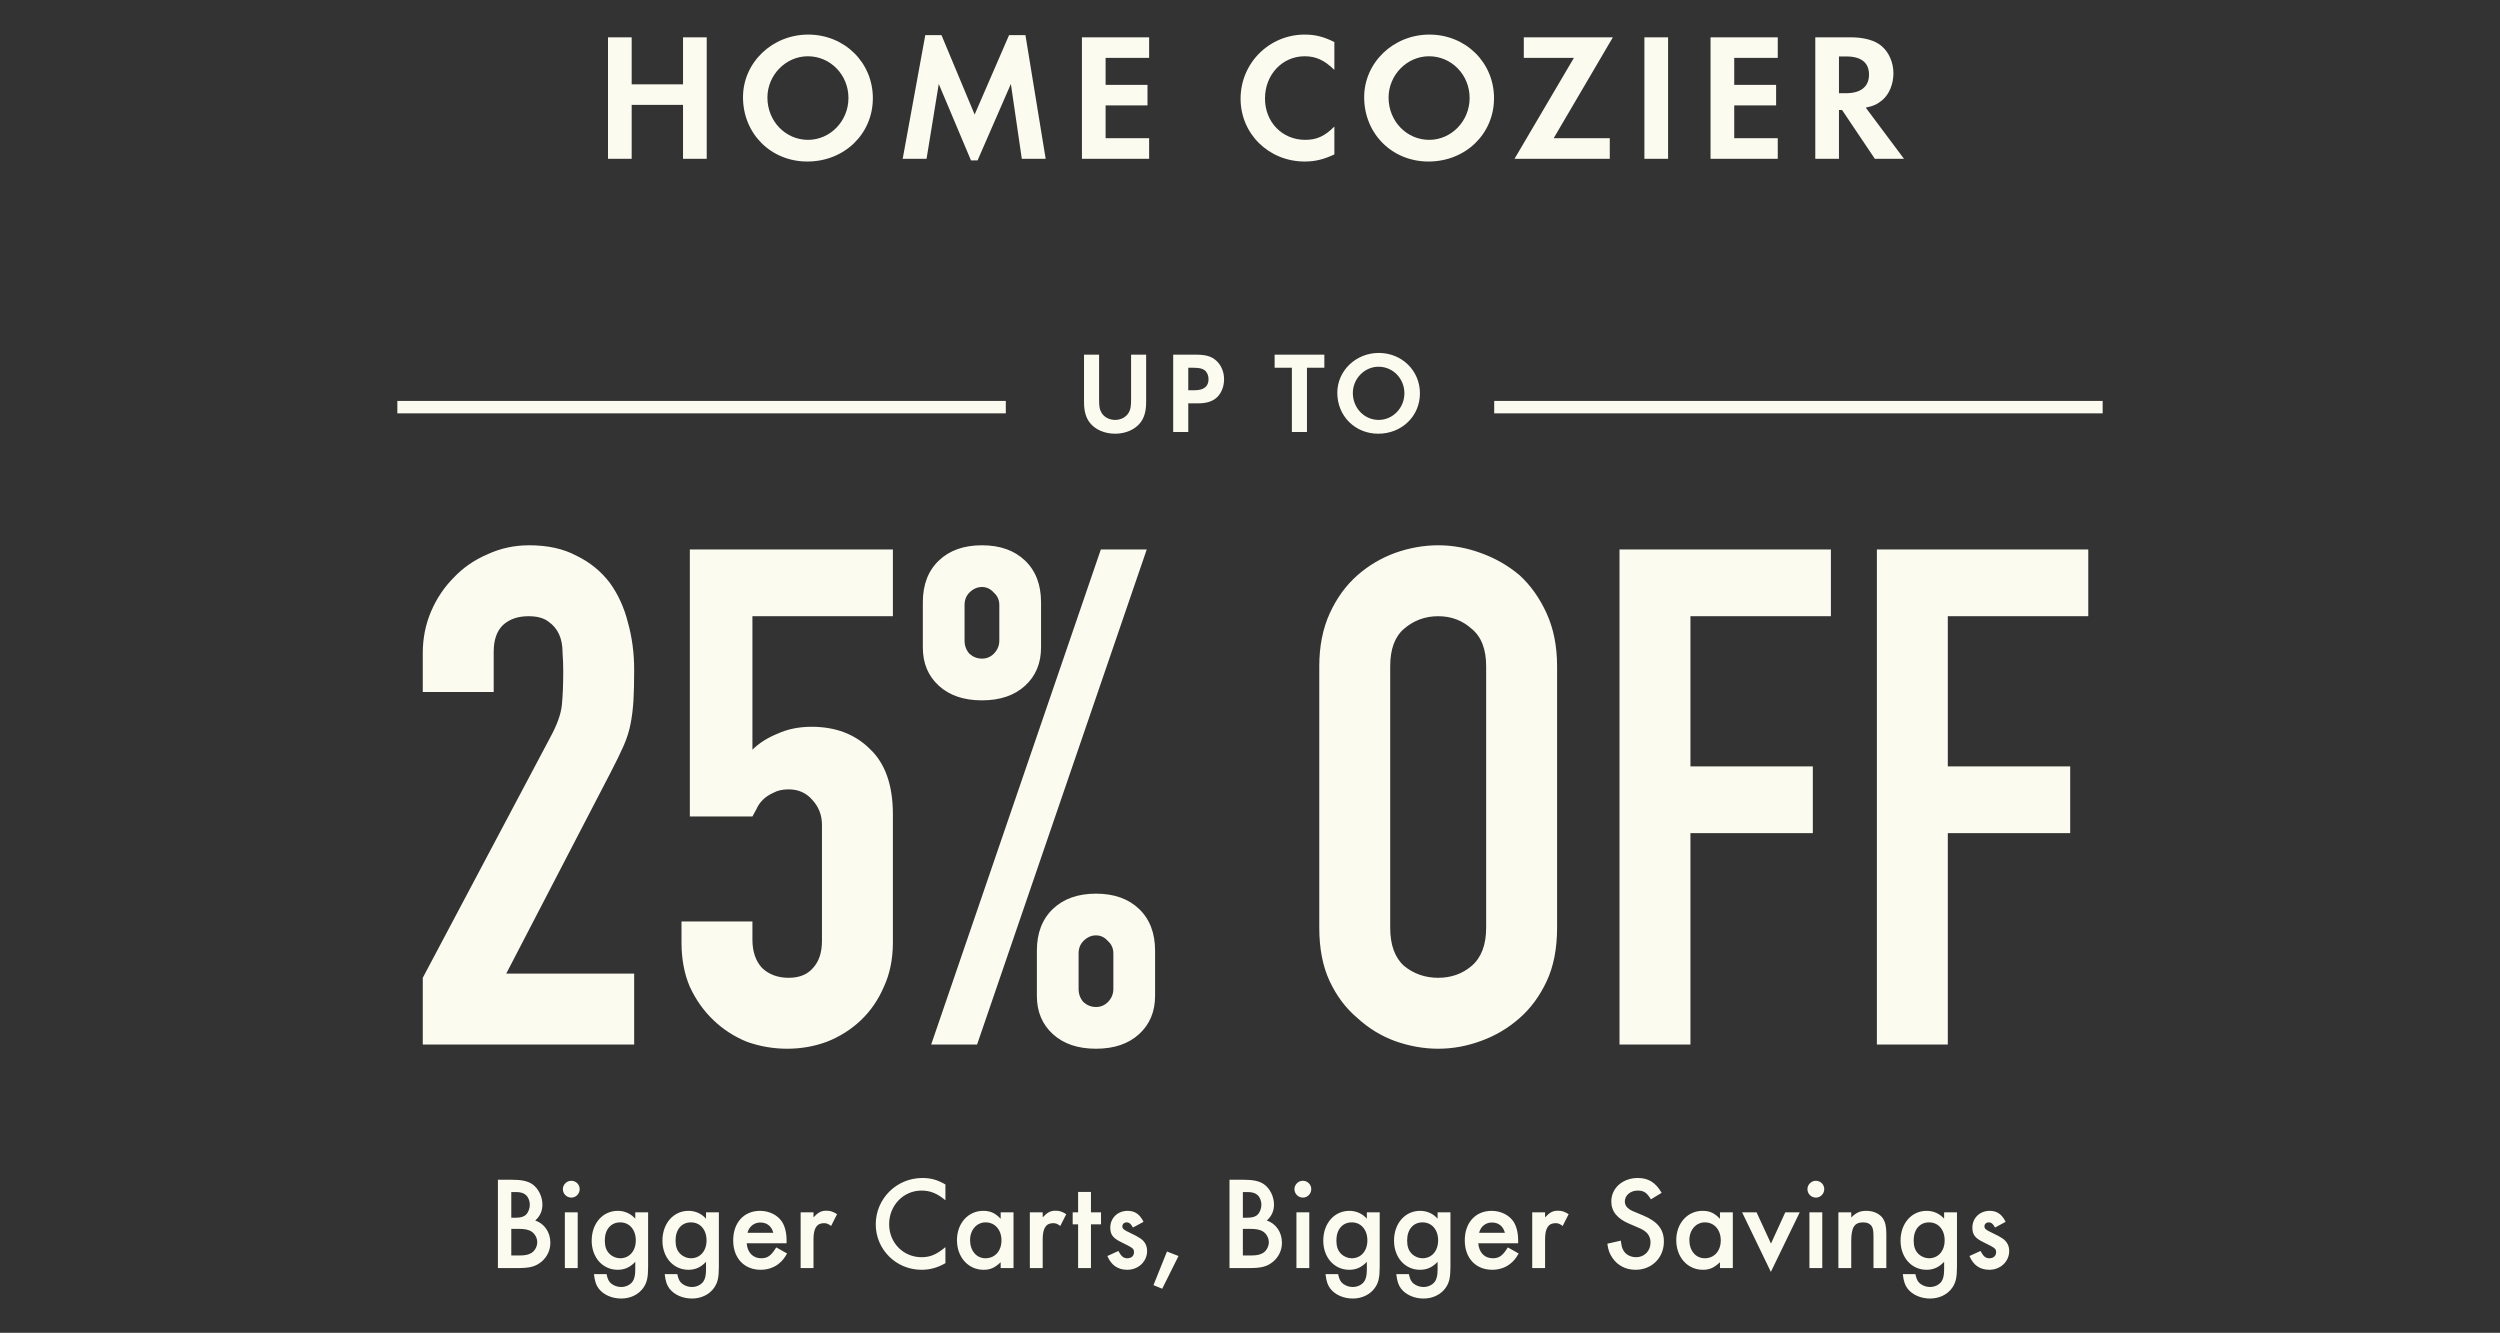 <svg width="302" height="161" viewBox="0 0 302 161" fill="none" xmlns="http://www.w3.org/2000/svg">
<rect x="0" y="0" width="302" height="161" fill="#333333" stroke="none"/>
<path d="M76.306 10.184H82.51V4.508H85.371V19.182H82.51V12.67H76.306V19.182H73.447V4.508H76.306V10.184ZM97.631 4.178C102.009 4.178 105.441 7.544 105.441 11.856C105.441 16.19 101.987 19.512 97.521 19.512C93.121 19.512 89.755 16.146 89.755 11.746C89.755 7.566 93.275 4.178 97.631 4.178ZM97.587 6.796C94.925 6.796 92.703 9.062 92.703 11.79C92.703 14.628 94.881 16.894 97.609 16.894C100.293 16.894 102.493 14.628 102.493 11.834C102.493 9.04 100.315 6.796 97.587 6.796ZM109.046 19.182L111.774 4.244H113.732L117.736 13.836L121.894 4.244H123.874L126.316 19.182H123.434L122.114 10.14L118.088 19.38H117.296L113.402 10.14L111.928 19.182H109.046ZM138.815 6.994H133.557V10.25H138.617V12.736H133.557V16.696H138.815V19.182H130.697V4.508H138.815V6.994ZM161.192 5.08V8.446C160.004 7.28 158.97 6.796 157.606 6.796C154.9 6.796 152.81 9.018 152.81 11.9C152.81 14.76 154.9 16.894 157.672 16.894C159.058 16.894 160.026 16.454 161.192 15.288V18.654C159.872 19.27 158.838 19.512 157.606 19.512C153.272 19.512 149.862 16.168 149.862 11.922C149.862 7.632 153.316 4.178 157.606 4.178C158.904 4.178 159.916 4.442 161.192 5.08ZM172.668 4.178C177.046 4.178 180.478 7.544 180.478 11.856C180.478 16.19 177.024 19.512 172.558 19.512C168.158 19.512 164.792 16.146 164.792 11.746C164.792 7.566 168.312 4.178 172.668 4.178ZM172.624 6.796C169.962 6.796 167.74 9.062 167.74 11.79C167.74 14.628 169.918 16.894 172.646 16.894C175.33 16.894 177.53 14.628 177.53 11.834C177.53 9.04 175.352 6.796 172.624 6.796ZM187.684 16.696H194.46V19.182H182.954L190.126 6.994H184.076V4.508H194.834L187.684 16.696ZM201.504 4.508V19.182H198.644V4.508H201.504ZM214.752 6.994H209.494V10.25H214.554V12.736H209.494V16.696H214.752V19.182H206.634V4.508H214.752V6.994ZM225.381 13L230.001 19.182H226.481L222.521 13.286H222.147V19.182H219.287V4.508H223.533C225.161 4.508 226.459 4.86 227.273 5.542C228.175 6.29 228.725 7.544 228.725 8.842C228.725 10.162 228.219 11.372 227.405 12.076C226.833 12.56 226.305 12.824 225.381 13ZM222.147 11.262H222.983C224.787 11.262 225.777 10.47 225.777 9.018C225.777 7.566 224.831 6.818 223.027 6.818H222.147V11.262Z" fill="#FCFBF0"/>
<rect x="48" y="48.432" width="73.5" height="1.5" fill="#FCFBF0"/>
<path d="M132.77 42.844V48.192C132.77 49.144 132.826 49.452 133.064 49.858C133.372 50.39 134.002 50.726 134.702 50.726C135.402 50.726 136.032 50.39 136.34 49.858C136.578 49.452 136.634 49.144 136.634 48.192V42.844H138.454V48.556C138.454 49.648 138.244 50.418 137.768 51.048C137.124 51.888 135.976 52.392 134.702 52.392C133.428 52.392 132.28 51.888 131.636 51.048C131.16 50.418 130.95 49.648 130.95 48.556V42.844H132.77ZM143.542 48.724V52.182H141.722V42.844H144.452C145.67 42.844 146.328 43.04 146.916 43.558C147.518 44.104 147.868 44.916 147.868 45.812C147.868 46.624 147.588 47.38 147.112 47.898C146.58 48.458 145.824 48.724 144.718 48.724H143.542ZM143.542 47.142H144.284C145.418 47.142 145.992 46.694 145.992 45.798C145.992 45.35 145.81 44.944 145.516 44.72C145.236 44.51 144.844 44.426 144.172 44.426H143.542V47.142ZM157.881 52.182H156.061V44.426H153.975V42.844H159.981V44.426H157.881V52.182ZM166.558 42.634C169.344 42.634 171.528 44.776 171.528 47.52C171.528 50.278 169.33 52.392 166.488 52.392C163.688 52.392 161.546 50.25 161.546 47.45C161.546 44.79 163.786 42.634 166.558 42.634ZM166.53 44.3C164.836 44.3 163.422 45.742 163.422 47.478C163.422 49.284 164.808 50.726 166.544 50.726C168.252 50.726 169.652 49.284 169.652 47.506C169.652 45.728 168.266 44.3 166.53 44.3Z" fill="#FCFBF0"/>
<rect x="180.5" y="48.432" width="73.5" height="1.5" fill="#FCFBF0"/>
<path d="M51.071 126.182V118.118L66.527 88.97C67.311 87.514 67.759 86.254 67.871 85.19C67.983 84.07 68.039 82.698 68.039 81.074C68.039 80.346 68.011 79.59 67.955 78.806C67.955 77.966 67.815 77.238 67.535 76.622C67.255 76.006 66.835 75.502 66.275 75.11C65.715 74.662 64.903 74.438 63.839 74.438C62.551 74.438 61.515 74.802 60.731 75.53C60.003 76.258 59.639 77.322 59.639 78.722V83.594H51.071V78.89C51.071 77.098 51.407 75.418 52.079 73.85C52.751 72.282 53.675 70.91 54.851 69.734C55.971 68.558 57.315 67.634 58.883 66.962C60.451 66.234 62.131 65.87 63.923 65.87C66.163 65.87 68.067 66.29 69.635 67.13C71.259 67.914 72.603 69.006 73.667 70.406C74.675 71.806 75.403 73.402 75.851 75.194C76.355 76.986 76.607 78.89 76.607 80.906C76.607 82.362 76.579 83.594 76.523 84.602C76.467 85.554 76.355 86.478 76.187 87.374C76.019 88.27 75.739 89.166 75.347 90.062C74.955 90.958 74.423 92.05 73.751 93.338L61.151 117.614H76.607V126.182H51.071ZM107.861 66.374V74.438H90.892V90.566C91.677 89.782 92.684 89.138 93.916 88.634C95.148 88.074 96.52 87.794 98.032 87.794C100.945 87.794 103.297 88.69 105.089 90.482C106.937 92.218 107.861 94.85 107.861 98.378V113.834C107.861 115.85 107.497 117.642 106.769 119.21C106.097 120.778 105.173 122.122 103.997 123.242C102.821 124.362 101.449 125.23 99.88 125.846C98.368 126.406 96.772 126.686 95.093 126.686C93.412 126.686 91.788 126.406 90.221 125.846C88.709 125.23 87.365 124.362 86.189 123.242C85.013 122.122 84.061 120.778 83.332 119.21C82.66 117.642 82.325 115.85 82.325 113.834V111.314H90.892V113.498C90.892 114.954 91.284 116.102 92.069 116.942C92.909 117.726 93.972 118.118 95.26 118.118C96.549 118.118 97.528 117.726 98.201 116.942C98.928 116.158 99.293 115.066 99.293 113.666V99.638C99.293 98.462 98.9 97.454 98.117 96.614C97.388 95.774 96.436 95.354 95.26 95.354C94.532 95.354 93.916 95.494 93.412 95.774C92.909 95.998 92.489 96.278 92.153 96.614C91.817 96.95 91.564 97.314 91.397 97.706C91.117 98.21 90.948 98.518 90.892 98.63H83.332V66.374H107.861ZM118.618 79.562C119.178 79.562 119.654 79.366 120.046 78.974C120.494 78.526 120.718 77.994 120.718 77.378V73.094C120.718 72.478 120.494 71.974 120.046 71.582C119.654 71.134 119.178 70.91 118.618 70.91C118.058 70.91 117.554 71.134 117.106 71.582C116.714 71.974 116.518 72.478 116.518 73.094V77.378C116.518 77.994 116.714 78.526 117.106 78.974C117.554 79.366 118.058 79.562 118.618 79.562ZM118.618 84.602C116.434 84.602 114.698 84.014 113.41 82.838C112.122 81.662 111.478 80.122 111.478 78.218V72.758C111.478 70.63 112.122 68.95 113.41 67.718C114.698 66.486 116.434 65.87 118.618 65.87C120.802 65.87 122.538 66.486 123.826 67.718C125.114 68.95 125.758 70.63 125.758 72.758V78.218C125.758 80.122 125.114 81.662 123.826 82.838C122.538 84.014 120.802 84.602 118.618 84.602ZM130.294 119.462C130.294 120.078 130.49 120.61 130.882 121.058C131.33 121.45 131.834 121.646 132.394 121.646C132.954 121.646 133.43 121.45 133.822 121.058C134.27 120.61 134.494 120.078 134.494 119.462V115.178C134.494 114.562 134.27 114.058 133.822 113.666C133.43 113.218 132.954 112.994 132.394 112.994C131.834 112.994 131.33 113.218 130.882 113.666C130.49 114.058 130.294 114.562 130.294 115.178V119.462ZM132.394 126.686C130.21 126.686 128.474 126.098 127.186 124.922C125.898 123.746 125.254 122.206 125.254 120.302V114.842C125.254 112.714 125.898 111.034 127.186 109.802C128.474 108.57 130.21 107.954 132.394 107.954C134.578 107.954 136.314 108.57 137.602 109.802C138.89 111.034 139.534 112.714 139.534 114.842V120.302C139.534 122.206 138.89 123.746 137.602 124.922C136.314 126.098 134.578 126.686 132.394 126.686ZM112.486 126.182L132.982 66.374H138.526L118.03 126.182H112.486ZM159.368 80.486C159.368 78.078 159.788 75.95 160.628 74.102C161.468 72.254 162.588 70.714 163.988 69.482C165.332 68.306 166.844 67.41 168.524 66.794C170.26 66.178 171.996 65.87 173.732 65.87C175.468 65.87 177.176 66.178 178.856 66.794C180.592 67.41 182.16 68.306 183.56 69.482C184.904 70.714 185.996 72.254 186.836 74.102C187.676 75.95 188.096 78.078 188.096 80.486V112.07C188.096 114.59 187.676 116.746 186.836 118.538C185.996 120.33 184.904 121.814 183.56 122.99C182.16 124.222 180.592 125.146 178.856 125.762C177.176 126.378 175.468 126.686 173.732 126.686C171.996 126.686 170.26 126.378 168.524 125.762C166.844 125.146 165.332 124.222 163.988 122.99C162.588 121.814 161.468 120.33 160.628 118.538C159.788 116.746 159.368 114.59 159.368 112.07V80.486ZM167.936 112.07C167.936 114.142 168.496 115.682 169.616 116.69C170.792 117.642 172.164 118.118 173.732 118.118C175.3 118.118 176.644 117.642 177.764 116.69C178.94 115.682 179.528 114.142 179.528 112.07V80.486C179.528 78.414 178.94 76.902 177.764 75.95C176.644 74.942 175.3 74.438 173.732 74.438C172.164 74.438 170.792 74.942 169.616 75.95C168.496 76.902 167.936 78.414 167.936 80.486V112.07ZM195.637 126.182V66.374H221.173V74.438H204.205V92.582H218.989V100.646H204.205V126.182H195.637ZM226.727 126.182V66.374H252.263V74.438H235.295V92.582H250.079V100.646H235.295V126.182H226.727Z" fill="#FCFBF0"/>
<path d="M60.147 153.182V142.51H61.747C63.027 142.51 63.747 142.67 64.307 143.054C65.027 143.55 65.523 144.542 65.523 145.502C65.523 146.286 65.251 146.894 64.659 147.438C65.779 147.822 66.483 148.862 66.483 150.126C66.483 151.022 66.099 151.838 65.411 152.414C64.707 152.99 64.035 153.182 62.595 153.182H60.147ZM61.763 147.102H62.259C62.899 147.102 63.283 146.99 63.555 146.718C63.827 146.446 64.003 145.966 64.003 145.518C64.003 145.086 63.827 144.638 63.555 144.382C63.299 144.126 62.899 143.998 62.323 143.998H61.763V147.102ZM61.763 151.662H62.755C63.459 151.662 63.891 151.566 64.243 151.326C64.627 151.07 64.899 150.558 64.899 150.062C64.899 149.582 64.643 149.07 64.243 148.798C63.875 148.542 63.411 148.446 62.579 148.446H61.763V151.662ZM69.786 146.446V153.182H68.234V146.446H69.786ZM69.002 142.638C69.578 142.638 70.026 143.086 70.026 143.646C70.026 144.206 69.578 144.67 69.018 144.67C68.442 144.67 67.994 144.206 67.994 143.646C67.994 143.102 68.458 142.638 69.002 142.638ZM78.292 146.446V153.022C78.292 154.334 78.148 154.942 77.716 155.566C77.14 156.382 76.164 156.862 75.044 156.862C73.924 156.862 72.9 156.414 72.324 155.662C72.004 155.23 71.86 154.814 71.748 153.918H73.268C73.412 154.558 73.556 154.846 73.876 155.086C74.196 155.326 74.612 155.47 75.028 155.47C75.62 155.47 76.164 155.198 76.436 154.782C76.644 154.462 76.74 154.03 76.74 153.374V152.43C76.1 153.102 75.444 153.39 74.612 153.39C72.804 153.39 71.476 151.902 71.476 149.87C71.476 147.79 72.804 146.27 74.628 146.27C75.46 146.27 76.196 146.606 76.74 147.214V146.446H78.292ZM74.916 147.662C73.796 147.662 73.06 148.526 73.06 149.838C73.06 150.574 73.236 151.07 73.62 151.454C73.972 151.806 74.452 151.998 74.916 151.998C76.036 151.998 76.804 151.118 76.804 149.838C76.804 148.542 76.036 147.662 74.916 147.662ZM86.839 146.446V153.022C86.839 154.334 86.695 154.942 86.263 155.566C85.687 156.382 84.711 156.862 83.591 156.862C82.471 156.862 81.447 156.414 80.871 155.662C80.551 155.23 80.407 154.814 80.295 153.918H81.815C81.959 154.558 82.103 154.846 82.423 155.086C82.743 155.326 83.159 155.47 83.575 155.47C84.167 155.47 84.711 155.198 84.983 154.782C85.191 154.462 85.287 154.03 85.287 153.374V152.43C84.647 153.102 83.991 153.39 83.159 153.39C81.351 153.39 80.023 151.902 80.023 149.87C80.023 147.79 81.351 146.27 83.175 146.27C84.007 146.27 84.743 146.606 85.287 147.214V146.446H86.839ZM83.463 147.662C82.343 147.662 81.607 148.526 81.607 149.838C81.607 150.574 81.783 151.07 82.167 151.454C82.519 151.806 82.999 151.998 83.463 151.998C84.583 151.998 85.351 151.118 85.351 149.838C85.351 148.542 84.583 147.662 83.463 147.662ZM95.018 150.19H90.202C90.282 151.294 90.954 151.998 91.946 151.998C92.73 151.998 93.146 151.694 93.77 150.686L95.082 151.422C94.73 152.014 94.522 152.286 94.17 152.574C93.578 153.102 92.746 153.39 91.898 153.39C89.898 153.39 88.57 151.982 88.57 149.838C88.57 147.694 89.866 146.27 91.818 146.27C92.922 146.27 93.946 146.782 94.474 147.598C94.826 148.158 95.018 148.942 95.018 149.822V150.19ZM90.298 148.926H93.418C93.21 148.126 92.65 147.678 91.85 147.678C91.098 147.678 90.49 148.158 90.298 148.926ZM96.718 146.446H98.27V147.054C98.846 146.446 99.214 146.254 99.822 146.254C100.302 146.254 100.59 146.35 101.118 146.67L100.398 148.094C100.046 147.838 99.854 147.758 99.534 147.758C98.67 147.758 98.27 148.366 98.27 149.694V153.182H96.718V146.446ZM114.207 143.086V144.99C113.199 144.158 112.383 143.822 111.311 143.822C109.135 143.822 107.407 145.614 107.407 147.886C107.407 150.126 109.119 151.87 111.327 151.87C112.383 151.87 113.151 151.534 114.207 150.654V152.59C113.263 153.134 112.351 153.39 111.311 153.39C108.255 153.39 105.791 150.942 105.791 147.902C105.791 144.798 108.303 142.302 111.423 142.302C112.463 142.302 113.247 142.526 114.207 143.086ZM120.881 146.446H122.433V153.182H120.881V152.478C120.161 153.15 119.633 153.39 118.817 153.39C116.961 153.39 115.601 151.87 115.601 149.806C115.601 147.774 116.961 146.27 118.769 146.27C119.633 146.27 120.209 146.526 120.881 147.23V146.446ZM119.057 147.662C117.985 147.662 117.185 148.574 117.185 149.806C117.185 151.086 117.953 151.998 119.041 151.998C120.193 151.998 120.977 151.118 120.977 149.838C120.977 148.558 120.193 147.662 119.057 147.662ZM124.405 146.446H125.957V147.054C126.533 146.446 126.901 146.254 127.509 146.254C127.989 146.254 128.277 146.35 128.805 146.67L128.085 148.094C127.733 147.838 127.541 147.758 127.221 147.758C126.357 147.758 125.957 148.366 125.957 149.694V153.182H124.405V146.446ZM131.787 147.902V153.182H130.235V147.902H129.579V146.446H130.235V143.982H131.787V146.446H133.003V147.902H131.787ZM138.138 147.598L136.858 148.286C136.634 147.854 136.41 147.662 136.09 147.662C135.802 147.662 135.578 147.87 135.578 148.142C135.578 148.43 135.754 148.574 136.474 148.91C137.146 149.23 137.45 149.39 137.754 149.598C138.298 149.966 138.57 150.478 138.57 151.118C138.57 152.398 137.514 153.39 136.17 153.39C135.034 153.39 134.234 152.83 133.77 151.726L135.098 151.118C135.466 151.79 135.722 151.998 136.186 151.998C136.666 151.998 136.986 151.71 136.986 151.278C136.986 150.83 136.89 150.766 135.434 150.046C134.442 149.566 134.122 149.134 134.122 148.302C134.122 147.134 135.018 146.27 136.218 146.27C137.098 146.27 137.69 146.686 138.138 147.598ZM140.971 151.182L142.363 151.726L140.395 155.678L139.339 155.246L140.971 151.182ZM148.522 153.182V142.51H150.122C151.402 142.51 152.122 142.67 152.682 143.054C153.402 143.55 153.898 144.542 153.898 145.502C153.898 146.286 153.626 146.894 153.034 147.438C154.154 147.822 154.858 148.862 154.858 150.126C154.858 151.022 154.474 151.838 153.786 152.414C153.082 152.99 152.41 153.182 150.97 153.182H148.522ZM150.138 147.102H150.634C151.274 147.102 151.658 146.99 151.93 146.718C152.202 146.446 152.378 145.966 152.378 145.518C152.378 145.086 152.202 144.638 151.93 144.382C151.674 144.126 151.274 143.998 150.698 143.998H150.138V147.102ZM150.138 151.662H151.13C151.834 151.662 152.266 151.566 152.618 151.326C153.002 151.07 153.274 150.558 153.274 150.062C153.274 149.582 153.018 149.07 152.618 148.798C152.25 148.542 151.786 148.446 150.954 148.446H150.138V151.662ZM158.161 146.446V153.182H156.609V146.446H158.161ZM157.377 142.638C157.953 142.638 158.401 143.086 158.401 143.646C158.401 144.206 157.953 144.67 157.393 144.67C156.817 144.67 156.369 144.206 156.369 143.646C156.369 143.102 156.833 142.638 157.377 142.638ZM166.667 146.446V153.022C166.667 154.334 166.523 154.942 166.091 155.566C165.515 156.382 164.539 156.862 163.419 156.862C162.299 156.862 161.275 156.414 160.699 155.662C160.379 155.23 160.235 154.814 160.123 153.918H161.643C161.787 154.558 161.931 154.846 162.251 155.086C162.571 155.326 162.987 155.47 163.403 155.47C163.995 155.47 164.539 155.198 164.811 154.782C165.019 154.462 165.115 154.03 165.115 153.374V152.43C164.475 153.102 163.819 153.39 162.987 153.39C161.179 153.39 159.851 151.902 159.851 149.87C159.851 147.79 161.179 146.27 163.003 146.27C163.835 146.27 164.571 146.606 165.115 147.214V146.446H166.667ZM163.291 147.662C162.171 147.662 161.435 148.526 161.435 149.838C161.435 150.574 161.611 151.07 161.995 151.454C162.347 151.806 162.827 151.998 163.291 151.998C164.411 151.998 165.179 151.118 165.179 149.838C165.179 148.542 164.411 147.662 163.291 147.662ZM175.214 146.446V153.022C175.214 154.334 175.07 154.942 174.638 155.566C174.062 156.382 173.086 156.862 171.966 156.862C170.846 156.862 169.822 156.414 169.246 155.662C168.926 155.23 168.782 154.814 168.67 153.918H170.19C170.334 154.558 170.478 154.846 170.798 155.086C171.118 155.326 171.534 155.47 171.95 155.47C172.542 155.47 173.086 155.198 173.358 154.782C173.566 154.462 173.662 154.03 173.662 153.374V152.43C173.022 153.102 172.366 153.39 171.534 153.39C169.726 153.39 168.398 151.902 168.398 149.87C168.398 147.79 169.726 146.27 171.55 146.27C172.382 146.27 173.118 146.606 173.662 147.214V146.446H175.214ZM171.838 147.662C170.718 147.662 169.982 148.526 169.982 149.838C169.982 150.574 170.158 151.07 170.542 151.454C170.894 151.806 171.374 151.998 171.838 151.998C172.958 151.998 173.726 151.118 173.726 149.838C173.726 148.542 172.958 147.662 171.838 147.662ZM183.393 150.19H178.577C178.657 151.294 179.329 151.998 180.321 151.998C181.105 151.998 181.521 151.694 182.145 150.686L183.457 151.422C183.105 152.014 182.897 152.286 182.545 152.574C181.953 153.102 181.121 153.39 180.273 153.39C178.273 153.39 176.945 151.982 176.945 149.838C176.945 147.694 178.241 146.27 180.193 146.27C181.297 146.27 182.321 146.782 182.849 147.598C183.201 148.158 183.393 148.942 183.393 149.822V150.19ZM178.673 148.926H181.793C181.585 148.126 181.025 147.678 180.225 147.678C179.473 147.678 178.865 148.158 178.673 148.926ZM185.093 146.446H186.645V147.054C187.221 146.446 187.589 146.254 188.197 146.254C188.677 146.254 188.965 146.35 189.493 146.67L188.773 148.094C188.421 147.838 188.229 147.758 187.909 147.758C187.045 147.758 186.645 148.366 186.645 149.694V153.182H185.093V146.446ZM200.726 144.094L199.43 144.878C198.934 144.062 198.566 143.822 197.83 143.822C196.95 143.822 196.278 144.398 196.278 145.15C196.278 145.502 196.438 145.806 196.79 146.046C197.094 146.254 197.094 146.254 198.502 146.83C200.23 147.55 200.998 148.51 200.998 149.982C200.998 151.934 199.542 153.39 197.574 153.39C196.406 153.39 195.414 152.878 194.79 151.966C194.438 151.454 194.278 151.038 194.166 150.238L195.798 149.87C195.878 150.51 195.942 150.766 196.102 151.038C196.374 151.55 196.982 151.87 197.638 151.87C198.646 151.87 199.382 151.118 199.382 150.094C199.382 149.486 199.126 149.022 198.646 148.686C198.278 148.446 198.278 148.446 196.838 147.838C195.35 147.214 194.646 146.334 194.646 145.134C194.646 143.518 196.022 142.302 197.846 142.302C199.126 142.302 200.006 142.846 200.726 144.094ZM207.772 146.446H209.324V153.182H207.772V152.478C207.052 153.15 206.524 153.39 205.708 153.39C203.852 153.39 202.492 151.87 202.492 149.806C202.492 147.774 203.852 146.27 205.66 146.27C206.524 146.27 207.1 146.526 207.772 147.23V146.446ZM205.948 147.662C204.876 147.662 204.076 148.574 204.076 149.806C204.076 151.086 204.844 151.998 205.932 151.998C207.084 151.998 207.868 151.118 207.868 149.838C207.868 148.558 207.084 147.662 205.948 147.662ZM212.191 146.446L213.935 150.222L215.663 146.446H217.407L213.919 153.646L210.447 146.446H212.191ZM220.13 146.446V153.182H218.578V146.446H220.13ZM219.346 142.638C219.922 142.638 220.37 143.086 220.37 143.646C220.37 144.206 219.922 144.67 219.362 144.67C218.786 144.67 218.338 144.206 218.338 143.646C218.338 143.102 218.802 142.638 219.346 142.638ZM222.077 146.446H223.629V147.07C224.253 146.462 224.701 146.27 225.469 146.27C226.317 146.27 227.069 146.622 227.453 147.182C227.741 147.63 227.869 148.158 227.869 149.054V153.182H226.317V149.422C226.317 148.718 226.269 148.398 226.109 148.142C225.917 147.838 225.549 147.662 225.069 147.662C224.013 147.662 223.629 148.27 223.629 149.934V153.182H222.077V146.446ZM236.402 146.446V153.022C236.402 154.334 236.258 154.942 235.826 155.566C235.25 156.382 234.274 156.862 233.154 156.862C232.034 156.862 231.01 156.414 230.434 155.662C230.114 155.23 229.97 154.814 229.858 153.918H231.378C231.522 154.558 231.666 154.846 231.986 155.086C232.306 155.326 232.722 155.47 233.138 155.47C233.73 155.47 234.274 155.198 234.546 154.782C234.754 154.462 234.85 154.03 234.85 153.374V152.43C234.21 153.102 233.554 153.39 232.722 153.39C230.914 153.39 229.586 151.902 229.586 149.87C229.586 147.79 230.914 146.27 232.738 146.27C233.57 146.27 234.306 146.606 234.85 147.214V146.446H236.402ZM233.026 147.662C231.906 147.662 231.17 148.526 231.17 149.838C231.17 150.574 231.346 151.07 231.73 151.454C232.082 151.806 232.562 151.998 233.026 151.998C234.146 151.998 234.914 151.118 234.914 149.838C234.914 148.542 234.146 147.662 233.026 147.662ZM242.279 147.598L240.999 148.286C240.775 147.854 240.551 147.662 240.231 147.662C239.943 147.662 239.719 147.87 239.719 148.142C239.719 148.43 239.895 148.574 240.615 148.91C241.287 149.23 241.591 149.39 241.895 149.598C242.439 149.966 242.711 150.478 242.711 151.118C242.711 152.398 241.655 153.39 240.311 153.39C239.175 153.39 238.375 152.83 237.911 151.726L239.239 151.118C239.607 151.79 239.863 151.998 240.327 151.998C240.807 151.998 241.127 151.71 241.127 151.278C241.127 150.83 241.031 150.766 239.575 150.046C238.583 149.566 238.263 149.134 238.263 148.302C238.263 147.134 239.159 146.27 240.359 146.27C241.239 146.27 241.831 146.686 242.279 147.598Z" fill="#FCFBF0"/>
</svg>
